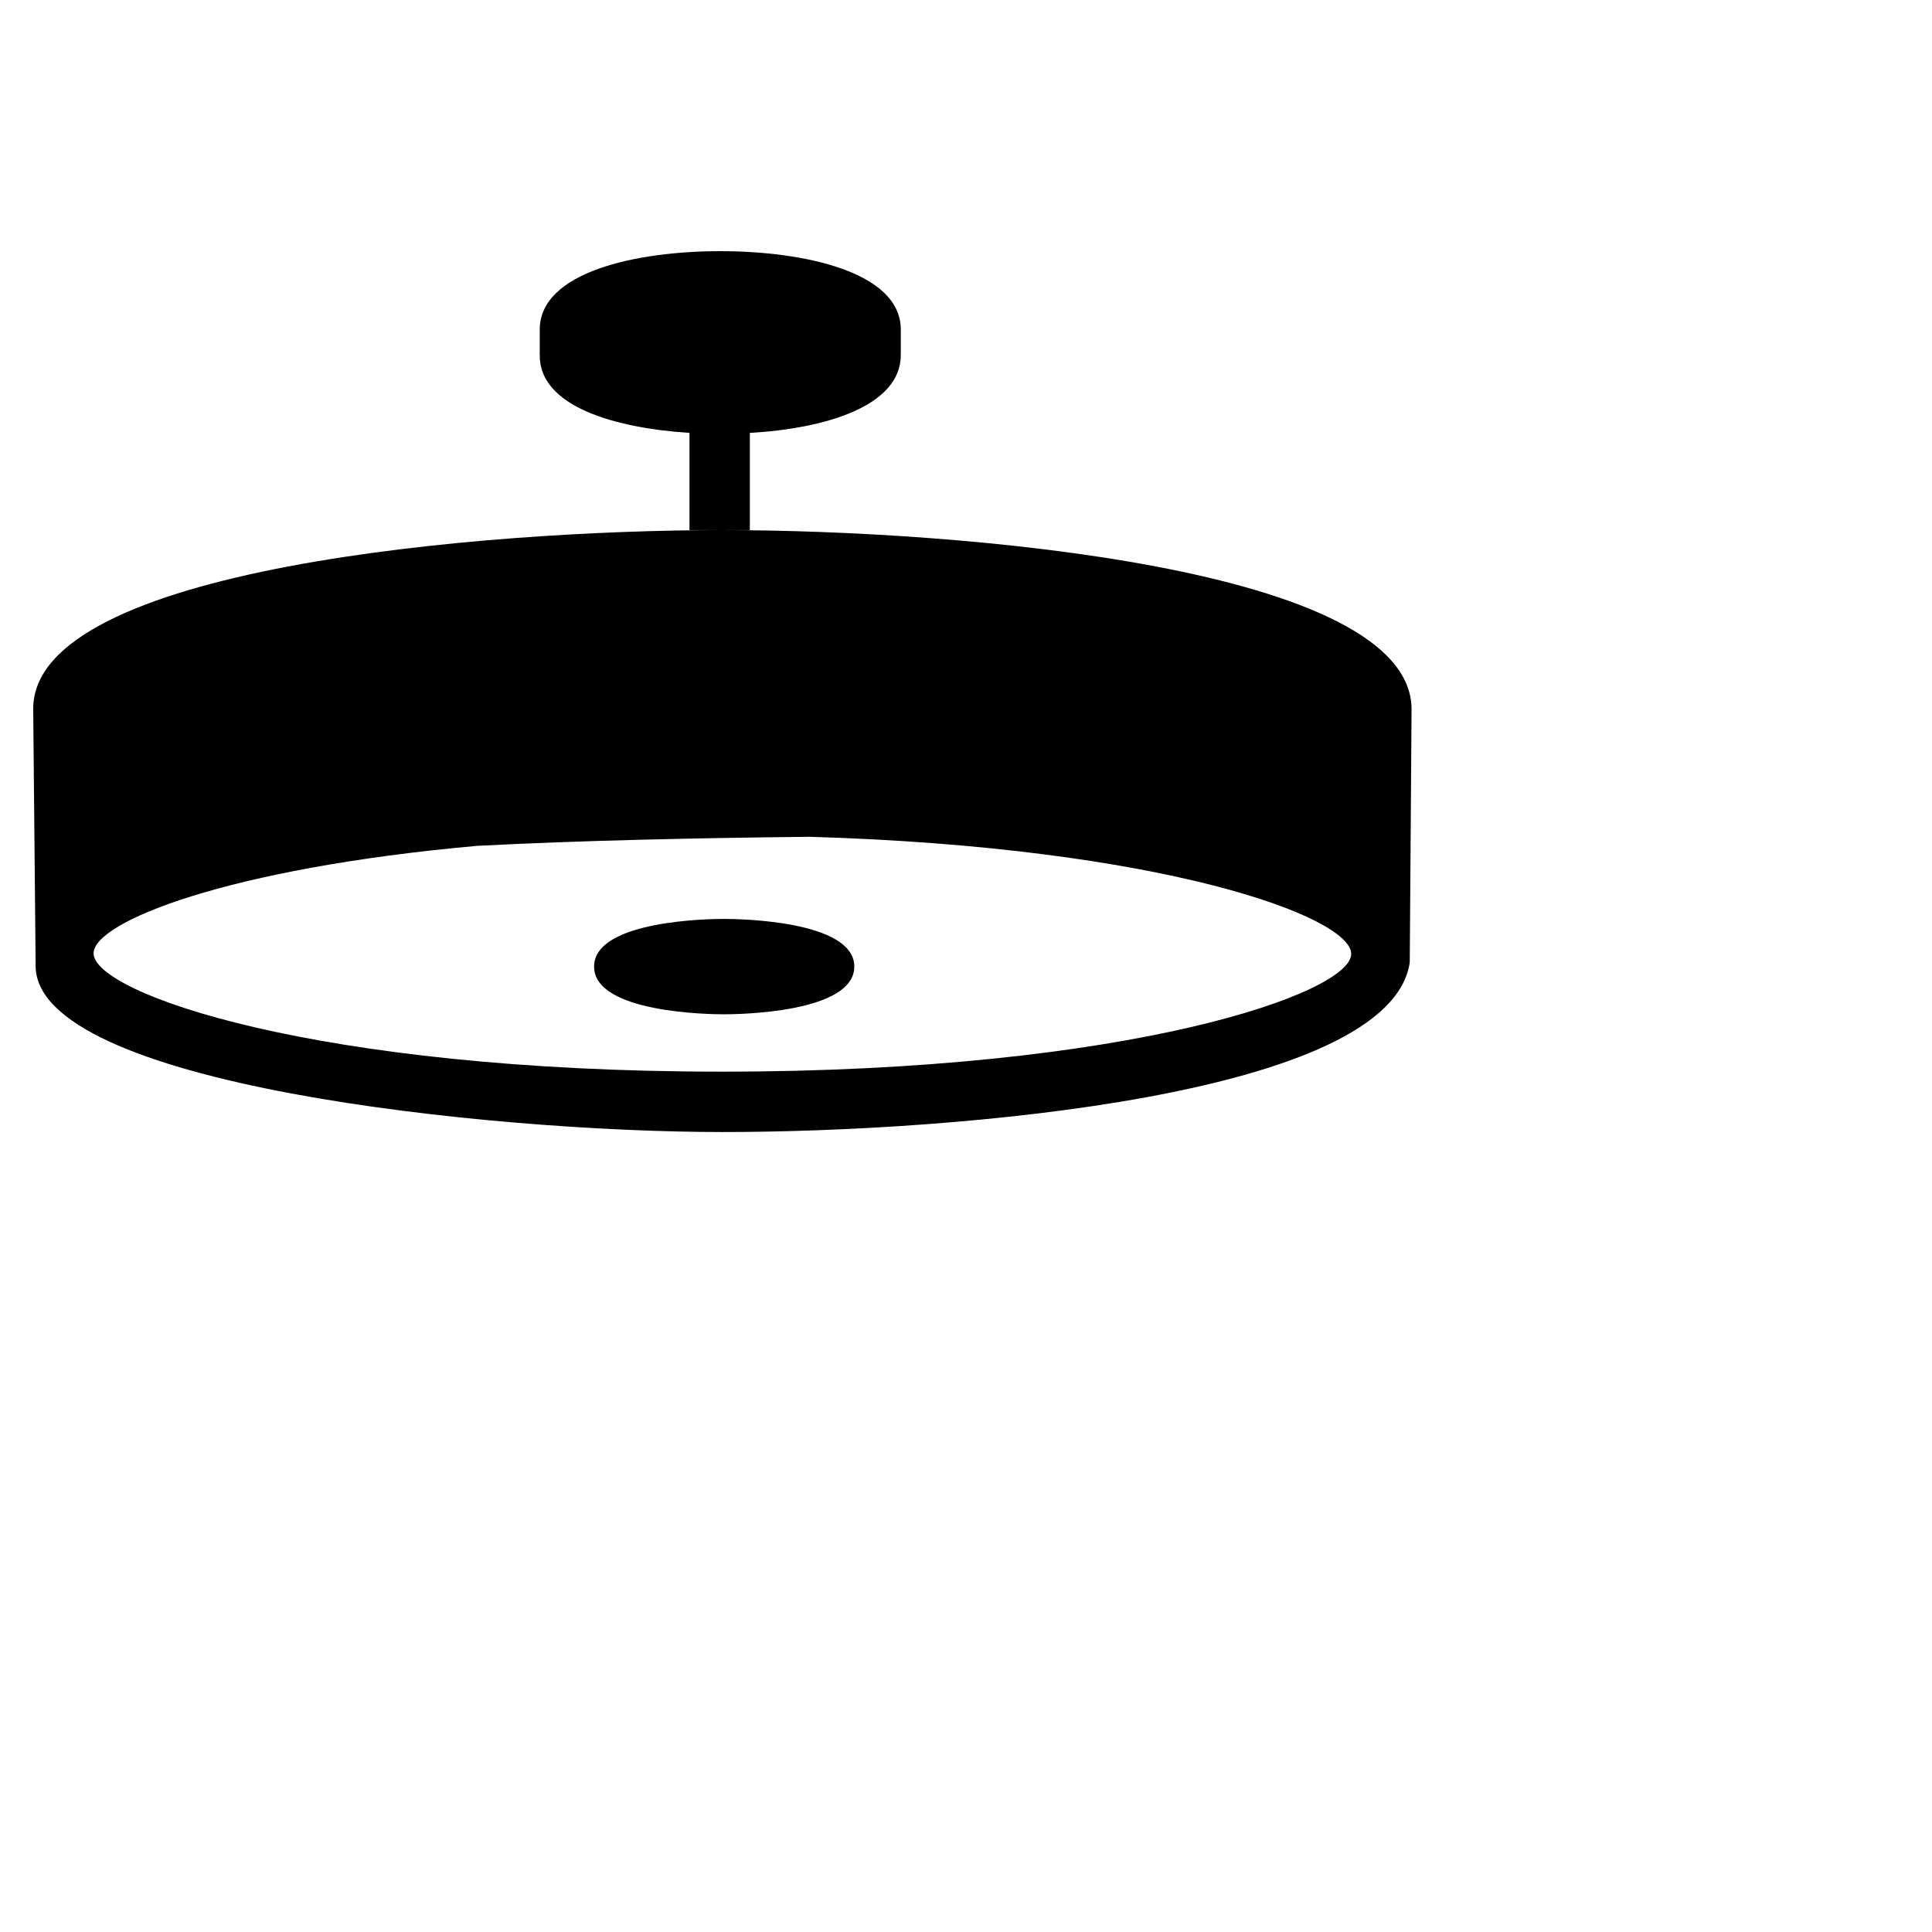 <?xml version="1.0" encoding="utf-8"?>
<!-- Generator: www.svgicons.com -->
<svg xmlns="http://www.w3.org/2000/svg" width="800" height="800" viewBox="0 0 32 32">
<path fill="currentColor" d="M11.96 8.78C8.01 8.78.55 9.4.55 11.74l.04 4.24c-.04 1.99 7.54 2.77 11.38 2.77c3.86 0 11.06-.6 11.38-2.81l.03-4.19c0-2.35-7.47-2.97-11.42-2.97m0 8.97c-6.74 0-10.41-1.3-10.41-1.96c0-.52 2.22-1.41 6.35-1.78c1.74-.09 3.63-.13 5.51-.15c5.82.17 8.97 1.32 8.97 1.94c0 .65-3.68 1.95-10.42 1.95m.03-2.53c-.22 0-2.15.02-2.15.79s1.93.79 2.15.79s2.16-.02 2.16-.79s-1.94-.79-2.16-.79m-.57-8.05v1.61h1V7.17c1.24-.07 2.5-.44 2.5-1.29v-.42c0-.96-1.61-1.3-2.99-1.3c-1.38 0-2.99.34-2.99 1.3v.42c-.01.85 1.24 1.21 2.48 1.29"/>
</svg>
